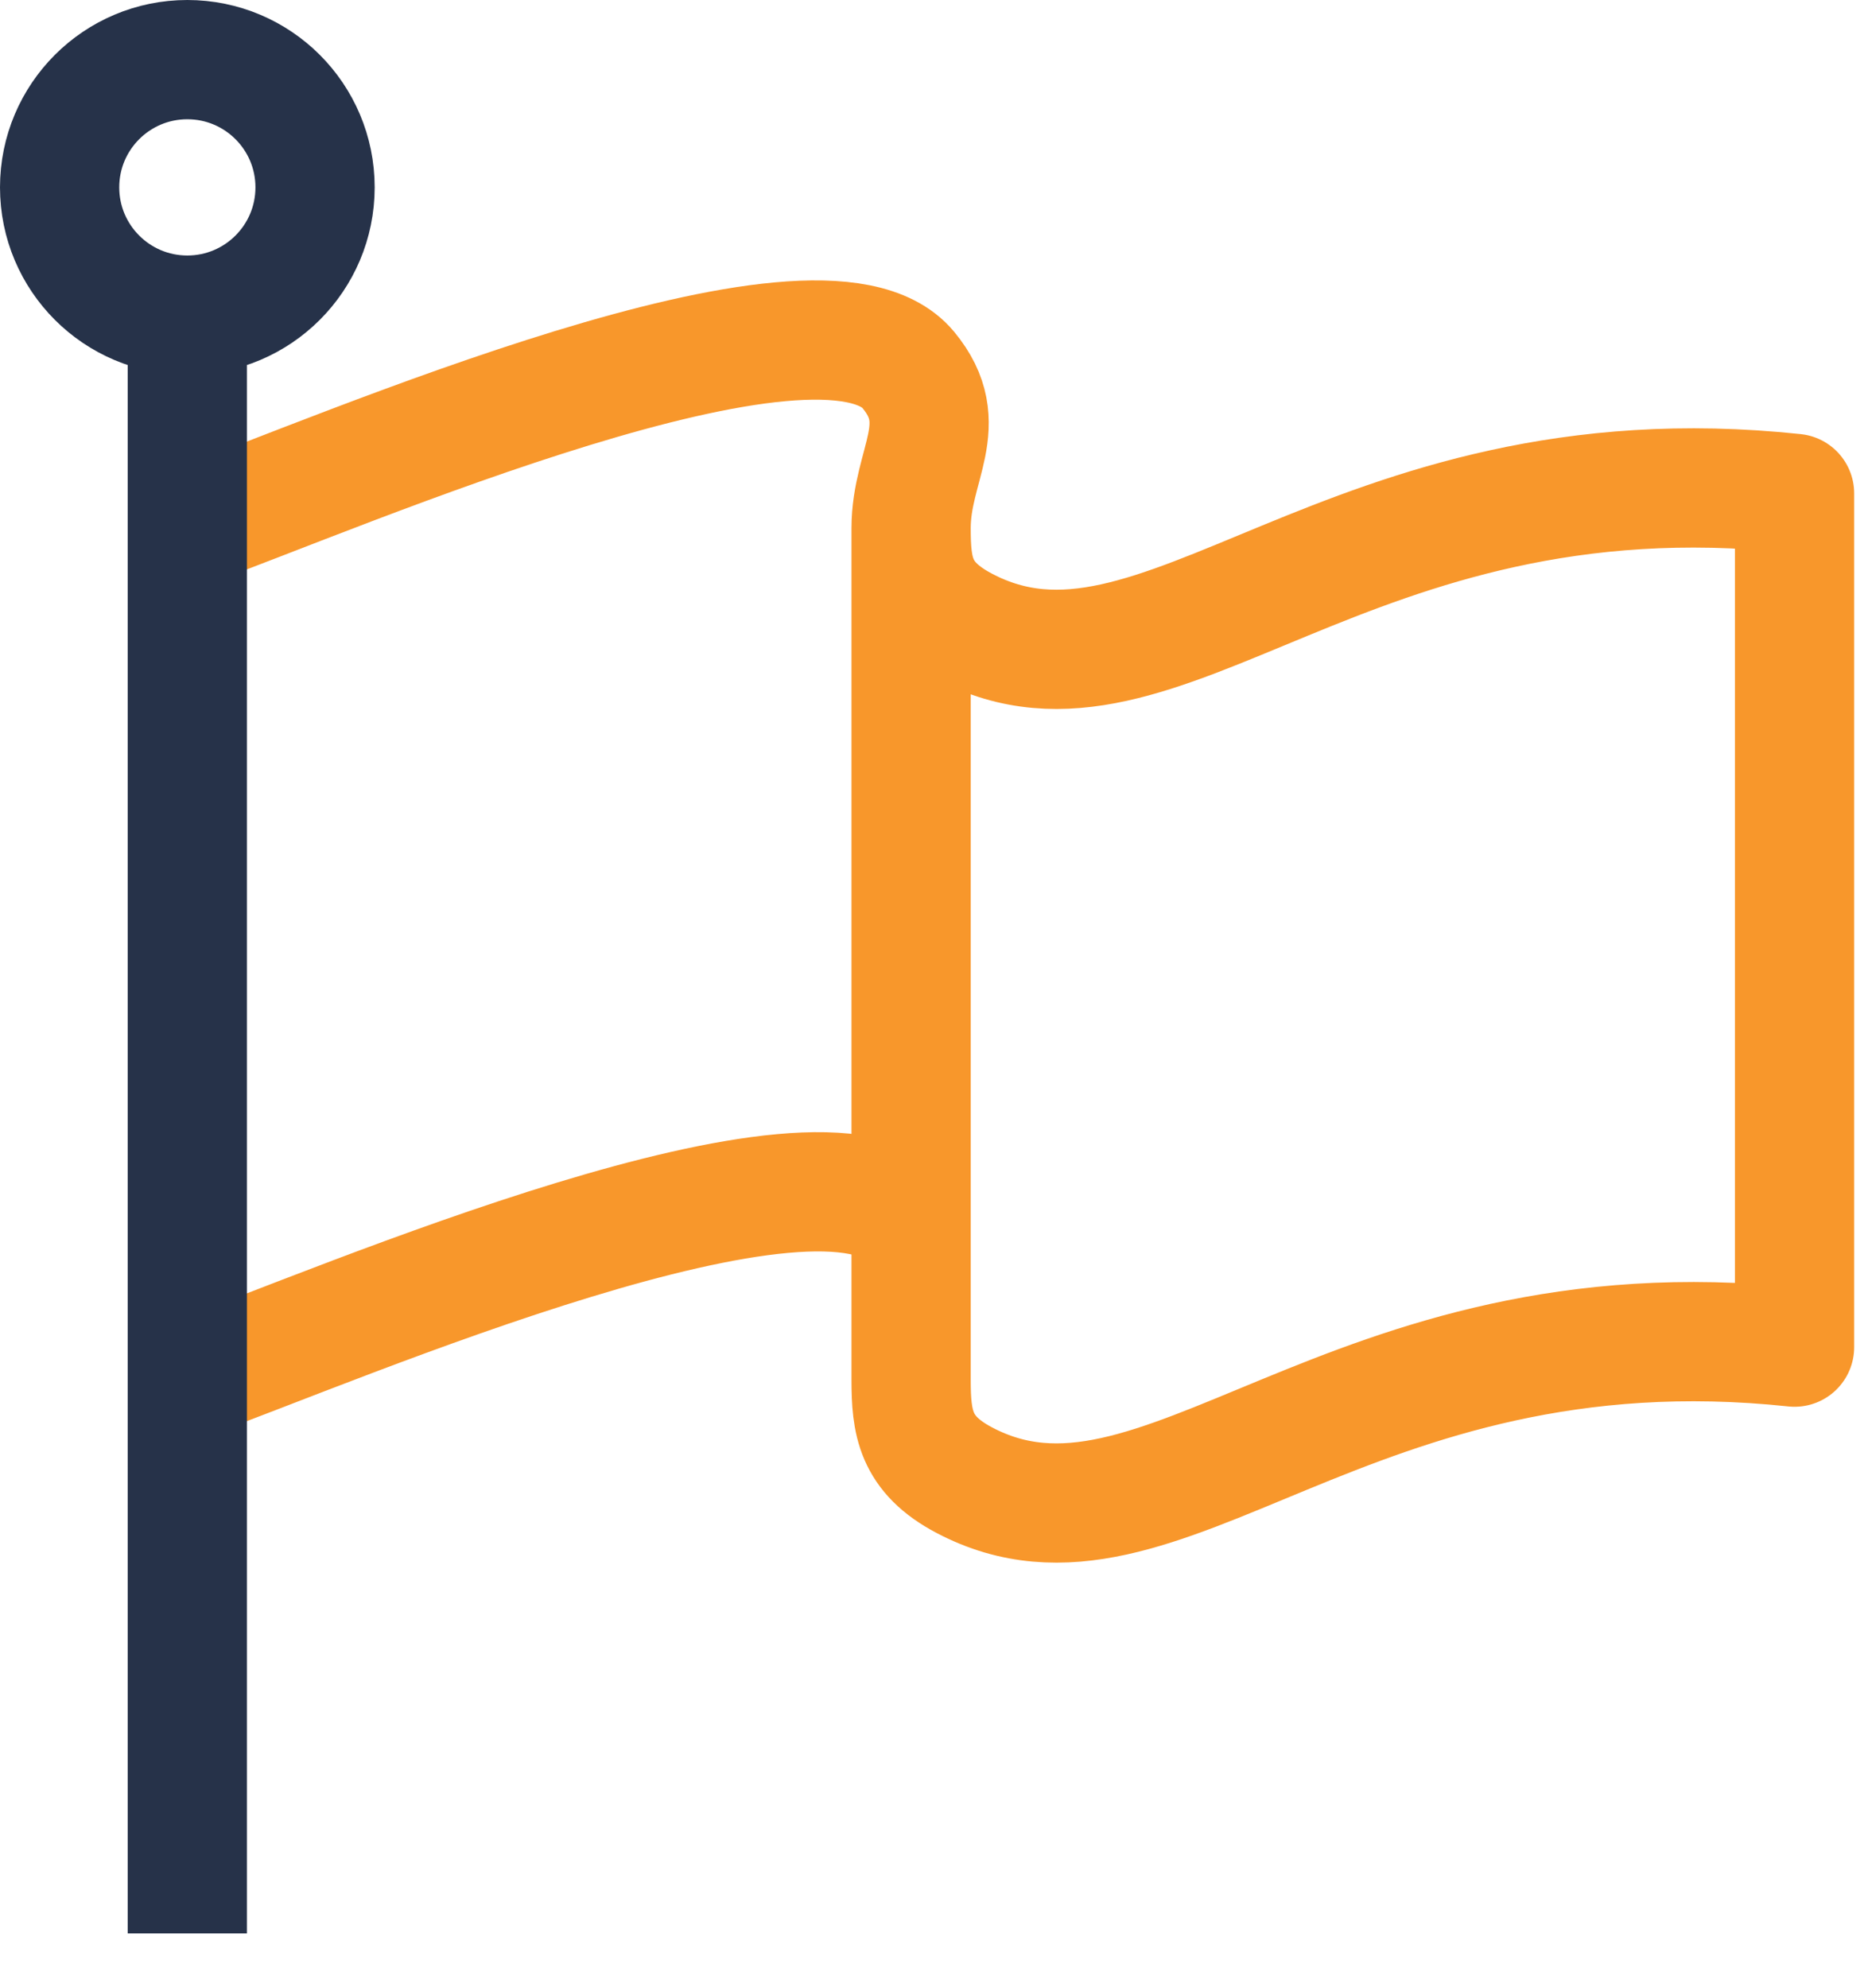 <svg xmlns="http://www.w3.org/2000/svg" width="47" height="50" viewBox="0 0 47 50">
    <g fill="none" fill-rule="evenodd" stroke-linejoin="round">
        <g stroke-width="3">
            <g>
                <g>
                    <path stroke="#F8972B" d="M3.213 11.783c3.883-1.406 15.916-6.659 18.14-3.979 1.137 1.373.071 2.372.071 3.98 0 1.07.1 1.823 1.34 2.476 4.945 2.602 9.574-4.553 20.888-3.348v21.475c-11.314-1.206-15.943 5.95-20.889 3.347-1.24-.653-1.339-1.455-1.339-2.527V11.783M21.425 29.23c-2.223-2.68-14.328 2.572-18.211 3.978" transform="translate(-815 -3692) translate(76 3649) translate(740.5 44.5)"/>
                    <path stroke="#263249" d="M3.213 6.427L3.213 47.134M6.427 3.213c0 1.775-1.439 3.214-3.214 3.214C1.439 6.427 0 4.988 0 3.213S1.439 0 3.213 0c1.775 0 3.214 1.438 3.214 3.213z" transform="translate(-815 -3692) translate(76 3649) translate(740.5 44.5)"/>
                </g>
            </g>
        </g>
    </g>
</svg>
